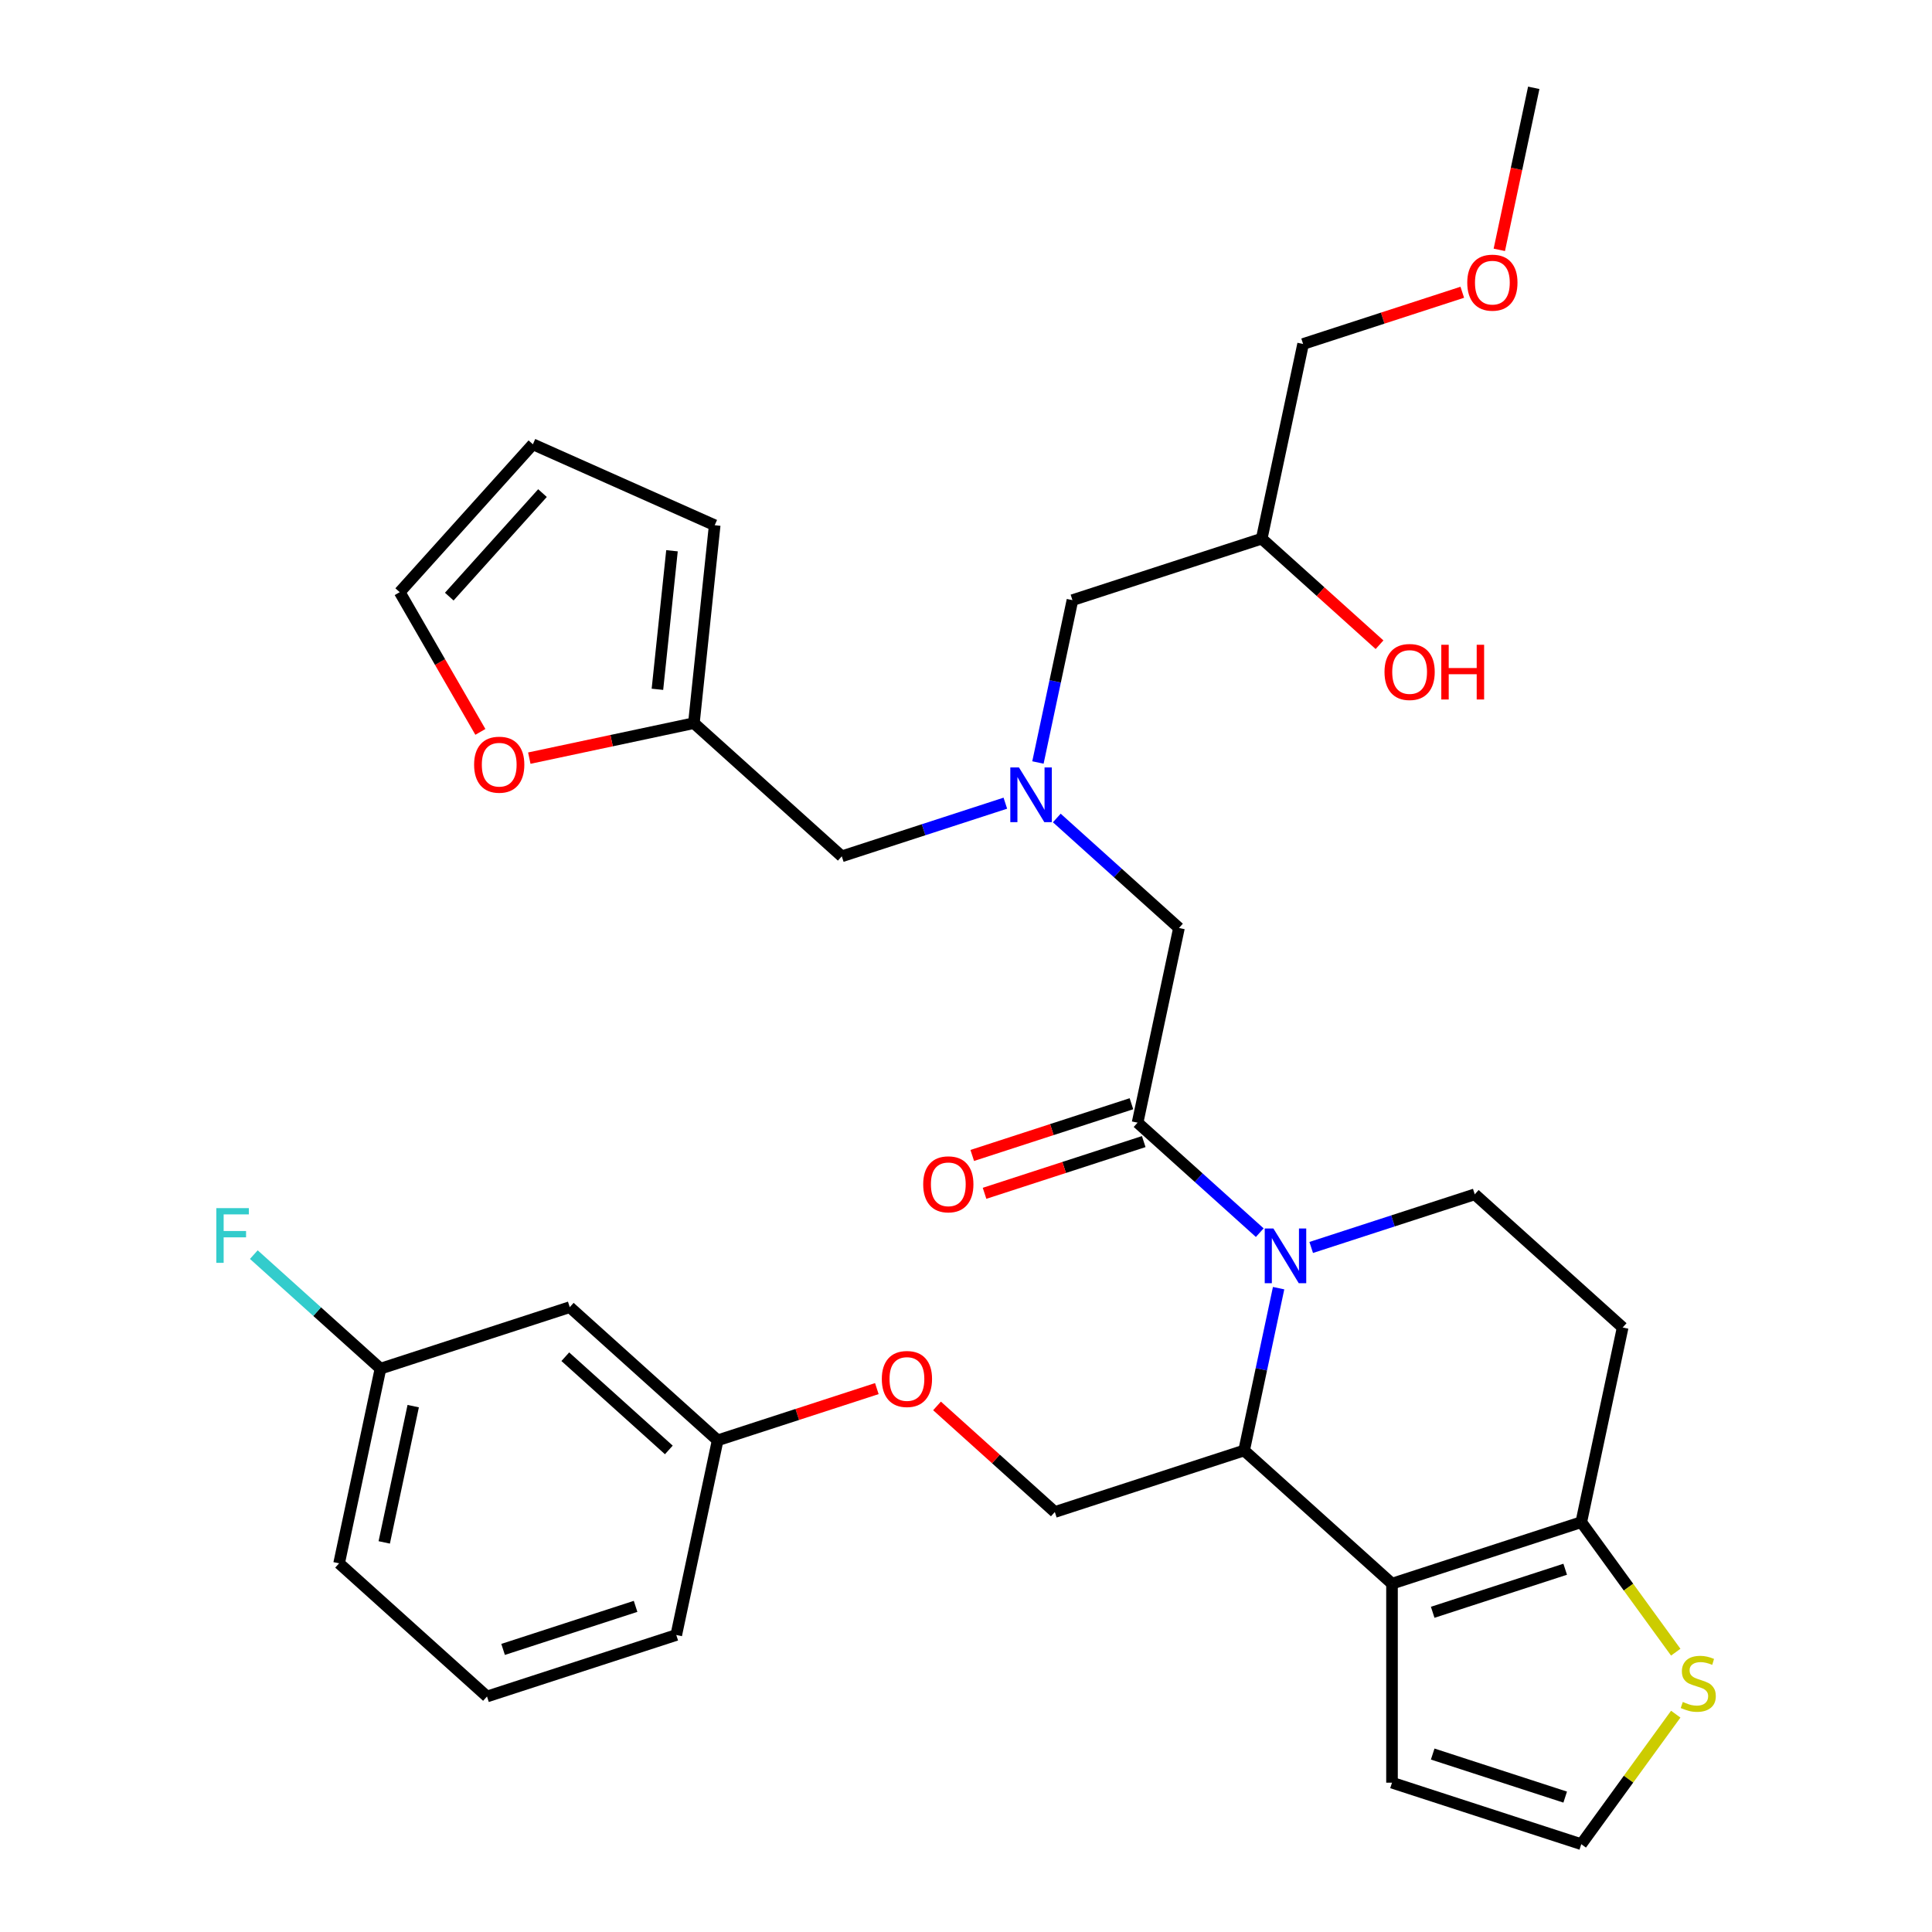 <?xml version='1.0' encoding='iso-8859-1'?>
<svg version='1.1' baseProfile='full'
              xmlns='http://www.w3.org/2000/svg'
                      xmlns:rdkit='http://www.rdkit.org/xml'
                      xmlns:xlink='http://www.w3.org/1999/xlink'
                  xml:space='preserve'
width='1000px' height='1000px' viewBox='0 0 1000 1000'>
<!-- END OF HEADER -->
<rect style='opacity:1.0;fill:#FFFFFF;stroke:none' width='1000' height='1000' x='0' y='0'> </rect>
<path class='bond-1' d='M 661.807,666.75 L 652.877,708.762' style='fill:none;fill-rule:evenodd;stroke:#0000FF;stroke-width:6px;stroke-linecap:butt;stroke-linejoin:miter;stroke-opacity:1' />
<path class='bond-1' d='M 652.877,708.762 L 643.947,750.774' style='fill:none;fill-rule:evenodd;stroke:#000000;stroke-width:6px;stroke-linecap:butt;stroke-linejoin:miter;stroke-opacity:1' />
<path class='bond-2' d='M 652.049,638.025 L 620.431,609.556' style='fill:none;fill-rule:evenodd;stroke:#0000FF;stroke-width:6px;stroke-linecap:butt;stroke-linejoin:miter;stroke-opacity:1' />
<path class='bond-2' d='M 620.431,609.556 L 588.812,581.087' style='fill:none;fill-rule:evenodd;stroke:#000000;stroke-width:6px;stroke-linecap:butt;stroke-linejoin:miter;stroke-opacity:1' />
<path class='bond-4' d='M 678.68,645.688 L 721.007,631.935' style='fill:none;fill-rule:evenodd;stroke:#0000FF;stroke-width:6px;stroke-linecap:butt;stroke-linejoin:miter;stroke-opacity:1' />
<path class='bond-4' d='M 721.007,631.935 L 763.334,618.182' style='fill:none;fill-rule:evenodd;stroke:#000000;stroke-width:6px;stroke-linecap:butt;stroke-linejoin:miter;stroke-opacity:1' />
<path class='bond-0' d='M 720.499,819.702 L 643.947,750.774' style='fill:none;fill-rule:evenodd;stroke:#000000;stroke-width:6px;stroke-linecap:butt;stroke-linejoin:miter;stroke-opacity:1' />
<path class='bond-10' d='M 720.499,819.702 L 720.499,922.713' style='fill:none;fill-rule:evenodd;stroke:#000000;stroke-width:6px;stroke-linecap:butt;stroke-linejoin:miter;stroke-opacity:1' />
<path class='bond-33' d='M 720.499,819.702 L 818.469,787.87' style='fill:none;fill-rule:evenodd;stroke:#000000;stroke-width:6px;stroke-linecap:butt;stroke-linejoin:miter;stroke-opacity:1' />
<path class='bond-33' d='M 741.561,834.521 L 810.14,812.239' style='fill:none;fill-rule:evenodd;stroke:#000000;stroke-width:6px;stroke-linecap:butt;stroke-linejoin:miter;stroke-opacity:1' />
<path class='bond-7' d='M 643.947,750.774 L 545.978,782.607' style='fill:none;fill-rule:evenodd;stroke:#000000;stroke-width:6px;stroke-linecap:butt;stroke-linejoin:miter;stroke-opacity:1' />
<path class='bond-9' d='M 588.812,581.087 L 610.23,480.327' style='fill:none;fill-rule:evenodd;stroke:#000000;stroke-width:6px;stroke-linecap:butt;stroke-linejoin:miter;stroke-opacity:1' />
<path class='bond-14' d='M 585.629,571.29 L 544.432,584.675' style='fill:none;fill-rule:evenodd;stroke:#000000;stroke-width:6px;stroke-linecap:butt;stroke-linejoin:miter;stroke-opacity:1' />
<path class='bond-14' d='M 544.432,584.675 L 503.235,598.061' style='fill:none;fill-rule:evenodd;stroke:#FF0000;stroke-width:6px;stroke-linecap:butt;stroke-linejoin:miter;stroke-opacity:1' />
<path class='bond-14' d='M 591.996,590.884 L 550.799,604.269' style='fill:none;fill-rule:evenodd;stroke:#000000;stroke-width:6px;stroke-linecap:butt;stroke-linejoin:miter;stroke-opacity:1' />
<path class='bond-14' d='M 550.799,604.269 L 509.602,617.655' style='fill:none;fill-rule:evenodd;stroke:#FF0000;stroke-width:6px;stroke-linecap:butt;stroke-linejoin:miter;stroke-opacity:1' />
<path class='bond-3' d='M 818.469,787.87 L 839.886,687.11' style='fill:none;fill-rule:evenodd;stroke:#000000;stroke-width:6px;stroke-linecap:butt;stroke-linejoin:miter;stroke-opacity:1' />
<path class='bond-6' d='M 818.469,787.87 L 842.915,821.518' style='fill:none;fill-rule:evenodd;stroke:#000000;stroke-width:6px;stroke-linecap:butt;stroke-linejoin:miter;stroke-opacity:1' />
<path class='bond-6' d='M 842.915,821.518 L 867.362,855.166' style='fill:none;fill-rule:evenodd;stroke:#CCCC00;stroke-width:6px;stroke-linecap:butt;stroke-linejoin:miter;stroke-opacity:1' />
<path class='bond-8' d='M 763.334,618.182 L 839.886,687.11' style='fill:none;fill-rule:evenodd;stroke:#000000;stroke-width:6px;stroke-linecap:butt;stroke-linejoin:miter;stroke-opacity:1' />
<path class='bond-5' d='M 546.993,423.388 L 578.611,451.857' style='fill:none;fill-rule:evenodd;stroke:#0000FF;stroke-width:6px;stroke-linecap:butt;stroke-linejoin:miter;stroke-opacity:1' />
<path class='bond-5' d='M 578.611,451.857 L 610.23,480.327' style='fill:none;fill-rule:evenodd;stroke:#000000;stroke-width:6px;stroke-linecap:butt;stroke-linejoin:miter;stroke-opacity:1' />
<path class='bond-17' d='M 520.362,415.725 L 478.035,429.478' style='fill:none;fill-rule:evenodd;stroke:#0000FF;stroke-width:6px;stroke-linecap:butt;stroke-linejoin:miter;stroke-opacity:1' />
<path class='bond-17' d='M 478.035,429.478 L 435.708,443.231' style='fill:none;fill-rule:evenodd;stroke:#000000;stroke-width:6px;stroke-linecap:butt;stroke-linejoin:miter;stroke-opacity:1' />
<path class='bond-21' d='M 537.235,394.664 L 546.165,352.651' style='fill:none;fill-rule:evenodd;stroke:#0000FF;stroke-width:6px;stroke-linecap:butt;stroke-linejoin:miter;stroke-opacity:1' />
<path class='bond-21' d='M 546.165,352.651 L 555.095,310.639' style='fill:none;fill-rule:evenodd;stroke:#000000;stroke-width:6px;stroke-linecap:butt;stroke-linejoin:miter;stroke-opacity:1' />
<path class='bond-34' d='M 867.362,887.25 L 842.915,920.898' style='fill:none;fill-rule:evenodd;stroke:#CCCC00;stroke-width:6px;stroke-linecap:butt;stroke-linejoin:miter;stroke-opacity:1' />
<path class='bond-34' d='M 842.915,920.898 L 818.469,954.545' style='fill:none;fill-rule:evenodd;stroke:#000000;stroke-width:6px;stroke-linecap:butt;stroke-linejoin:miter;stroke-opacity:1' />
<path class='bond-20' d='M 545.978,782.607 L 515.49,755.155' style='fill:none;fill-rule:evenodd;stroke:#000000;stroke-width:6px;stroke-linecap:butt;stroke-linejoin:miter;stroke-opacity:1' />
<path class='bond-20' d='M 515.49,755.155 L 485.001,727.703' style='fill:none;fill-rule:evenodd;stroke:#FF0000;stroke-width:6px;stroke-linecap:butt;stroke-linejoin:miter;stroke-opacity:1' />
<path class='bond-12' d='M 720.499,922.713 L 818.469,954.545' style='fill:none;fill-rule:evenodd;stroke:#000000;stroke-width:6px;stroke-linecap:butt;stroke-linejoin:miter;stroke-opacity:1' />
<path class='bond-12' d='M 741.561,907.894 L 810.14,930.177' style='fill:none;fill-rule:evenodd;stroke:#000000;stroke-width:6px;stroke-linecap:butt;stroke-linejoin:miter;stroke-opacity:1' />
<path class='bond-11' d='M 359.156,374.303 L 435.708,443.231' style='fill:none;fill-rule:evenodd;stroke:#000000;stroke-width:6px;stroke-linecap:butt;stroke-linejoin:miter;stroke-opacity:1' />
<path class='bond-13' d='M 359.156,374.303 L 316.564,383.356' style='fill:none;fill-rule:evenodd;stroke:#000000;stroke-width:6px;stroke-linecap:butt;stroke-linejoin:miter;stroke-opacity:1' />
<path class='bond-13' d='M 316.564,383.356 L 273.971,392.41' style='fill:none;fill-rule:evenodd;stroke:#FF0000;stroke-width:6px;stroke-linecap:butt;stroke-linejoin:miter;stroke-opacity:1' />
<path class='bond-15' d='M 359.156,374.303 L 369.924,271.856' style='fill:none;fill-rule:evenodd;stroke:#000000;stroke-width:6px;stroke-linecap:butt;stroke-linejoin:miter;stroke-opacity:1' />
<path class='bond-15' d='M 340.282,356.783 L 347.819,285.07' style='fill:none;fill-rule:evenodd;stroke:#000000;stroke-width:6px;stroke-linecap:butt;stroke-linejoin:miter;stroke-opacity:1' />
<path class='bond-16' d='M 248.642,378.825 L 227.766,342.668' style='fill:none;fill-rule:evenodd;stroke:#FF0000;stroke-width:6px;stroke-linecap:butt;stroke-linejoin:miter;stroke-opacity:1' />
<path class='bond-16' d='M 227.766,342.668 L 206.89,306.51' style='fill:none;fill-rule:evenodd;stroke:#000000;stroke-width:6px;stroke-linecap:butt;stroke-linejoin:miter;stroke-opacity:1' />
<path class='bond-18' d='M 369.924,271.856 L 275.818,229.958' style='fill:none;fill-rule:evenodd;stroke:#000000;stroke-width:6px;stroke-linecap:butt;stroke-linejoin:miter;stroke-opacity:1' />
<path class='bond-35' d='M 206.89,306.51 L 275.818,229.958' style='fill:none;fill-rule:evenodd;stroke:#000000;stroke-width:6px;stroke-linecap:butt;stroke-linejoin:miter;stroke-opacity:1' />
<path class='bond-35' d='M 232.54,308.813 L 280.79,255.226' style='fill:none;fill-rule:evenodd;stroke:#000000;stroke-width:6px;stroke-linecap:butt;stroke-linejoin:miter;stroke-opacity:1' />
<path class='bond-19' d='M 294.904,676.583 L 371.457,745.511' style='fill:none;fill-rule:evenodd;stroke:#000000;stroke-width:6px;stroke-linecap:butt;stroke-linejoin:miter;stroke-opacity:1' />
<path class='bond-19' d='M 292.602,702.233 L 346.188,750.482' style='fill:none;fill-rule:evenodd;stroke:#000000;stroke-width:6px;stroke-linecap:butt;stroke-linejoin:miter;stroke-opacity:1' />
<path class='bond-23' d='M 294.904,676.583 L 196.935,708.415' style='fill:none;fill-rule:evenodd;stroke:#000000;stroke-width:6px;stroke-linecap:butt;stroke-linejoin:miter;stroke-opacity:1' />
<path class='bond-22' d='M 453.851,718.739 L 412.654,732.125' style='fill:none;fill-rule:evenodd;stroke:#FF0000;stroke-width:6px;stroke-linecap:butt;stroke-linejoin:miter;stroke-opacity:1' />
<path class='bond-22' d='M 412.654,732.125 L 371.457,745.511' style='fill:none;fill-rule:evenodd;stroke:#000000;stroke-width:6px;stroke-linecap:butt;stroke-linejoin:miter;stroke-opacity:1' />
<path class='bond-24' d='M 555.095,310.639 L 653.064,278.807' style='fill:none;fill-rule:evenodd;stroke:#000000;stroke-width:6px;stroke-linecap:butt;stroke-linejoin:miter;stroke-opacity:1' />
<path class='bond-30' d='M 371.457,745.511 L 350.039,846.271' style='fill:none;fill-rule:evenodd;stroke:#000000;stroke-width:6px;stroke-linecap:butt;stroke-linejoin:miter;stroke-opacity:1' />
<path class='bond-25' d='M 196.935,708.415 L 164.157,678.901' style='fill:none;fill-rule:evenodd;stroke:#000000;stroke-width:6px;stroke-linecap:butt;stroke-linejoin:miter;stroke-opacity:1' />
<path class='bond-25' d='M 164.157,678.901 L 131.378,649.388' style='fill:none;fill-rule:evenodd;stroke:#33CCCC;stroke-width:6px;stroke-linecap:butt;stroke-linejoin:miter;stroke-opacity:1' />
<path class='bond-31' d='M 196.935,708.415 L 175.518,809.175' style='fill:none;fill-rule:evenodd;stroke:#000000;stroke-width:6px;stroke-linecap:butt;stroke-linejoin:miter;stroke-opacity:1' />
<path class='bond-31' d='M 213.875,727.813 L 198.882,798.345' style='fill:none;fill-rule:evenodd;stroke:#000000;stroke-width:6px;stroke-linecap:butt;stroke-linejoin:miter;stroke-opacity:1' />
<path class='bond-26' d='M 653.064,278.807 L 683.552,306.259' style='fill:none;fill-rule:evenodd;stroke:#000000;stroke-width:6px;stroke-linecap:butt;stroke-linejoin:miter;stroke-opacity:1' />
<path class='bond-26' d='M 683.552,306.259 L 714.041,333.71' style='fill:none;fill-rule:evenodd;stroke:#FF0000;stroke-width:6px;stroke-linecap:butt;stroke-linejoin:miter;stroke-opacity:1' />
<path class='bond-29' d='M 653.064,278.807 L 674.481,178.047' style='fill:none;fill-rule:evenodd;stroke:#000000;stroke-width:6px;stroke-linecap:butt;stroke-linejoin:miter;stroke-opacity:1' />
<path class='bond-27' d='M 756.875,151.275 L 715.678,164.661' style='fill:none;fill-rule:evenodd;stroke:#FF0000;stroke-width:6px;stroke-linecap:butt;stroke-linejoin:miter;stroke-opacity:1' />
<path class='bond-27' d='M 715.678,164.661 L 674.481,178.047' style='fill:none;fill-rule:evenodd;stroke:#000000;stroke-width:6px;stroke-linecap:butt;stroke-linejoin:miter;stroke-opacity:1' />
<path class='bond-32' d='M 776.042,129.319 L 784.955,87.387' style='fill:none;fill-rule:evenodd;stroke:#FF0000;stroke-width:6px;stroke-linecap:butt;stroke-linejoin:miter;stroke-opacity:1' />
<path class='bond-32' d='M 784.955,87.387 L 793.868,45.455' style='fill:none;fill-rule:evenodd;stroke:#000000;stroke-width:6px;stroke-linecap:butt;stroke-linejoin:miter;stroke-opacity:1' />
<path class='bond-28' d='M 252.07,878.103 L 350.039,846.271' style='fill:none;fill-rule:evenodd;stroke:#000000;stroke-width:6px;stroke-linecap:butt;stroke-linejoin:miter;stroke-opacity:1' />
<path class='bond-28' d='M 260.399,853.734 L 328.977,831.452' style='fill:none;fill-rule:evenodd;stroke:#000000;stroke-width:6px;stroke-linecap:butt;stroke-linejoin:miter;stroke-opacity:1' />
<path class='bond-36' d='M 252.07,878.103 L 175.518,809.175' style='fill:none;fill-rule:evenodd;stroke:#000000;stroke-width:6px;stroke-linecap:butt;stroke-linejoin:miter;stroke-opacity:1' />
<path  class='atom-0' d='M 659.104 635.854
L 668.384 650.854
Q 669.304 652.334, 670.784 655.014
Q 672.264 657.694, 672.344 657.854
L 672.344 635.854
L 676.104 635.854
L 676.104 664.174
L 672.224 664.174
L 662.264 647.774
Q 661.104 645.854, 659.864 643.654
Q 658.664 641.454, 658.304 640.774
L 658.304 664.174
L 654.624 664.174
L 654.624 635.854
L 659.104 635.854
' fill='#0000FF'/>
<path  class='atom-6' d='M 527.417 397.239
L 536.697 412.239
Q 537.617 413.719, 539.097 416.399
Q 540.577 419.079, 540.657 419.239
L 540.657 397.239
L 544.417 397.239
L 544.417 425.559
L 540.537 425.559
L 530.577 409.159
Q 529.417 407.239, 528.177 405.039
Q 526.977 402.839, 526.617 402.159
L 526.617 425.559
L 522.937 425.559
L 522.937 397.239
L 527.417 397.239
' fill='#0000FF'/>
<path  class='atom-7' d='M 871.017 880.928
Q 871.337 881.048, 872.657 881.608
Q 873.977 882.168, 875.417 882.528
Q 876.897 882.848, 878.337 882.848
Q 881.017 882.848, 882.577 881.568
Q 884.137 880.248, 884.137 877.968
Q 884.137 876.408, 883.337 875.448
Q 882.577 874.488, 881.377 873.968
Q 880.177 873.448, 878.177 872.848
Q 875.657 872.088, 874.137 871.368
Q 872.657 870.648, 871.577 869.128
Q 870.537 867.608, 870.537 865.048
Q 870.537 861.488, 872.937 859.288
Q 875.377 857.088, 880.177 857.088
Q 883.457 857.088, 887.177 858.648
L 886.257 861.728
Q 882.857 860.328, 880.297 860.328
Q 877.537 860.328, 876.017 861.488
Q 874.497 862.608, 874.537 864.568
Q 874.537 866.088, 875.297 867.008
Q 876.097 867.928, 877.217 868.448
Q 878.377 868.968, 880.297 869.568
Q 882.857 870.368, 884.377 871.168
Q 885.897 871.968, 886.977 873.608
Q 888.097 875.208, 888.097 877.968
Q 888.097 881.888, 885.457 884.008
Q 882.857 886.088, 878.497 886.088
Q 875.977 886.088, 874.057 885.528
Q 872.177 885.008, 869.937 884.088
L 871.017 880.928
' fill='#CCCC00'/>
<path  class='atom-14' d='M 245.396 395.8
Q 245.396 389, 248.756 385.2
Q 252.116 381.4, 258.396 381.4
Q 264.676 381.4, 268.036 385.2
Q 271.396 389, 271.396 395.8
Q 271.396 402.68, 267.996 406.6
Q 264.596 410.48, 258.396 410.48
Q 252.156 410.48, 248.756 406.6
Q 245.396 402.72, 245.396 395.8
M 258.396 407.28
Q 262.716 407.28, 265.036 404.4
Q 267.396 401.48, 267.396 395.8
Q 267.396 390.24, 265.036 387.44
Q 262.716 384.6, 258.396 384.6
Q 254.076 384.6, 251.716 387.4
Q 249.396 390.2, 249.396 395.8
Q 249.396 401.52, 251.716 404.4
Q 254.076 407.28, 258.396 407.28
' fill='#FF0000'/>
<path  class='atom-15' d='M 477.843 612.999
Q 477.843 606.199, 481.203 602.399
Q 484.563 598.599, 490.843 598.599
Q 497.123 598.599, 500.483 602.399
Q 503.843 606.199, 503.843 612.999
Q 503.843 619.879, 500.443 623.799
Q 497.043 627.679, 490.843 627.679
Q 484.603 627.679, 481.203 623.799
Q 477.843 619.919, 477.843 612.999
M 490.843 624.479
Q 495.163 624.479, 497.483 621.599
Q 499.843 618.679, 499.843 612.999
Q 499.843 607.439, 497.483 604.639
Q 495.163 601.799, 490.843 601.799
Q 486.523 601.799, 484.163 604.599
Q 481.843 607.399, 481.843 612.999
Q 481.843 618.719, 484.163 621.599
Q 486.523 624.479, 490.843 624.479
' fill='#FF0000'/>
<path  class='atom-21' d='M 456.426 713.759
Q 456.426 706.959, 459.786 703.159
Q 463.146 699.359, 469.426 699.359
Q 475.706 699.359, 479.066 703.159
Q 482.426 706.959, 482.426 713.759
Q 482.426 720.639, 479.026 724.559
Q 475.626 728.439, 469.426 728.439
Q 463.186 728.439, 459.786 724.559
Q 456.426 720.679, 456.426 713.759
M 469.426 725.239
Q 473.746 725.239, 476.066 722.359
Q 478.426 719.439, 478.426 713.759
Q 478.426 708.199, 476.066 705.399
Q 473.746 702.559, 469.426 702.559
Q 465.106 702.559, 462.746 705.359
Q 460.426 708.159, 460.426 713.759
Q 460.426 719.479, 462.746 722.359
Q 465.106 725.239, 469.426 725.239
' fill='#FF0000'/>
<path  class='atom-26' d='M 111.963 625.327
L 128.803 625.327
L 128.803 628.567
L 115.763 628.567
L 115.763 637.167
L 127.363 637.167
L 127.363 640.447
L 115.763 640.447
L 115.763 653.647
L 111.963 653.647
L 111.963 625.327
' fill='#33CCCC'/>
<path  class='atom-27' d='M 716.616 347.815
Q 716.616 341.015, 719.976 337.215
Q 723.336 333.415, 729.616 333.415
Q 735.896 333.415, 739.256 337.215
Q 742.616 341.015, 742.616 347.815
Q 742.616 354.695, 739.216 358.615
Q 735.816 362.495, 729.616 362.495
Q 723.376 362.495, 719.976 358.615
Q 716.616 354.735, 716.616 347.815
M 729.616 359.295
Q 733.936 359.295, 736.256 356.415
Q 738.616 353.495, 738.616 347.815
Q 738.616 342.255, 736.256 339.455
Q 733.936 336.615, 729.616 336.615
Q 725.296 336.615, 722.936 339.415
Q 720.616 342.215, 720.616 347.815
Q 720.616 353.535, 722.936 356.415
Q 725.296 359.295, 729.616 359.295
' fill='#FF0000'/>
<path  class='atom-27' d='M 746.016 333.735
L 749.856 333.735
L 749.856 345.775
L 764.336 345.775
L 764.336 333.735
L 768.176 333.735
L 768.176 362.055
L 764.336 362.055
L 764.336 348.975
L 749.856 348.975
L 749.856 362.055
L 746.016 362.055
L 746.016 333.735
' fill='#FF0000'/>
<path  class='atom-28' d='M 759.45 146.295
Q 759.45 139.495, 762.81 135.695
Q 766.17 131.895, 772.45 131.895
Q 778.73 131.895, 782.09 135.695
Q 785.45 139.495, 785.45 146.295
Q 785.45 153.175, 782.05 157.095
Q 778.65 160.975, 772.45 160.975
Q 766.21 160.975, 762.81 157.095
Q 759.45 153.215, 759.45 146.295
M 772.45 157.775
Q 776.77 157.775, 779.09 154.895
Q 781.45 151.975, 781.45 146.295
Q 781.45 140.735, 779.09 137.935
Q 776.77 135.095, 772.45 135.095
Q 768.13 135.095, 765.77 137.895
Q 763.45 140.695, 763.45 146.295
Q 763.45 152.015, 765.77 154.895
Q 768.13 157.775, 772.45 157.775
' fill='#FF0000'/>
</svg>
